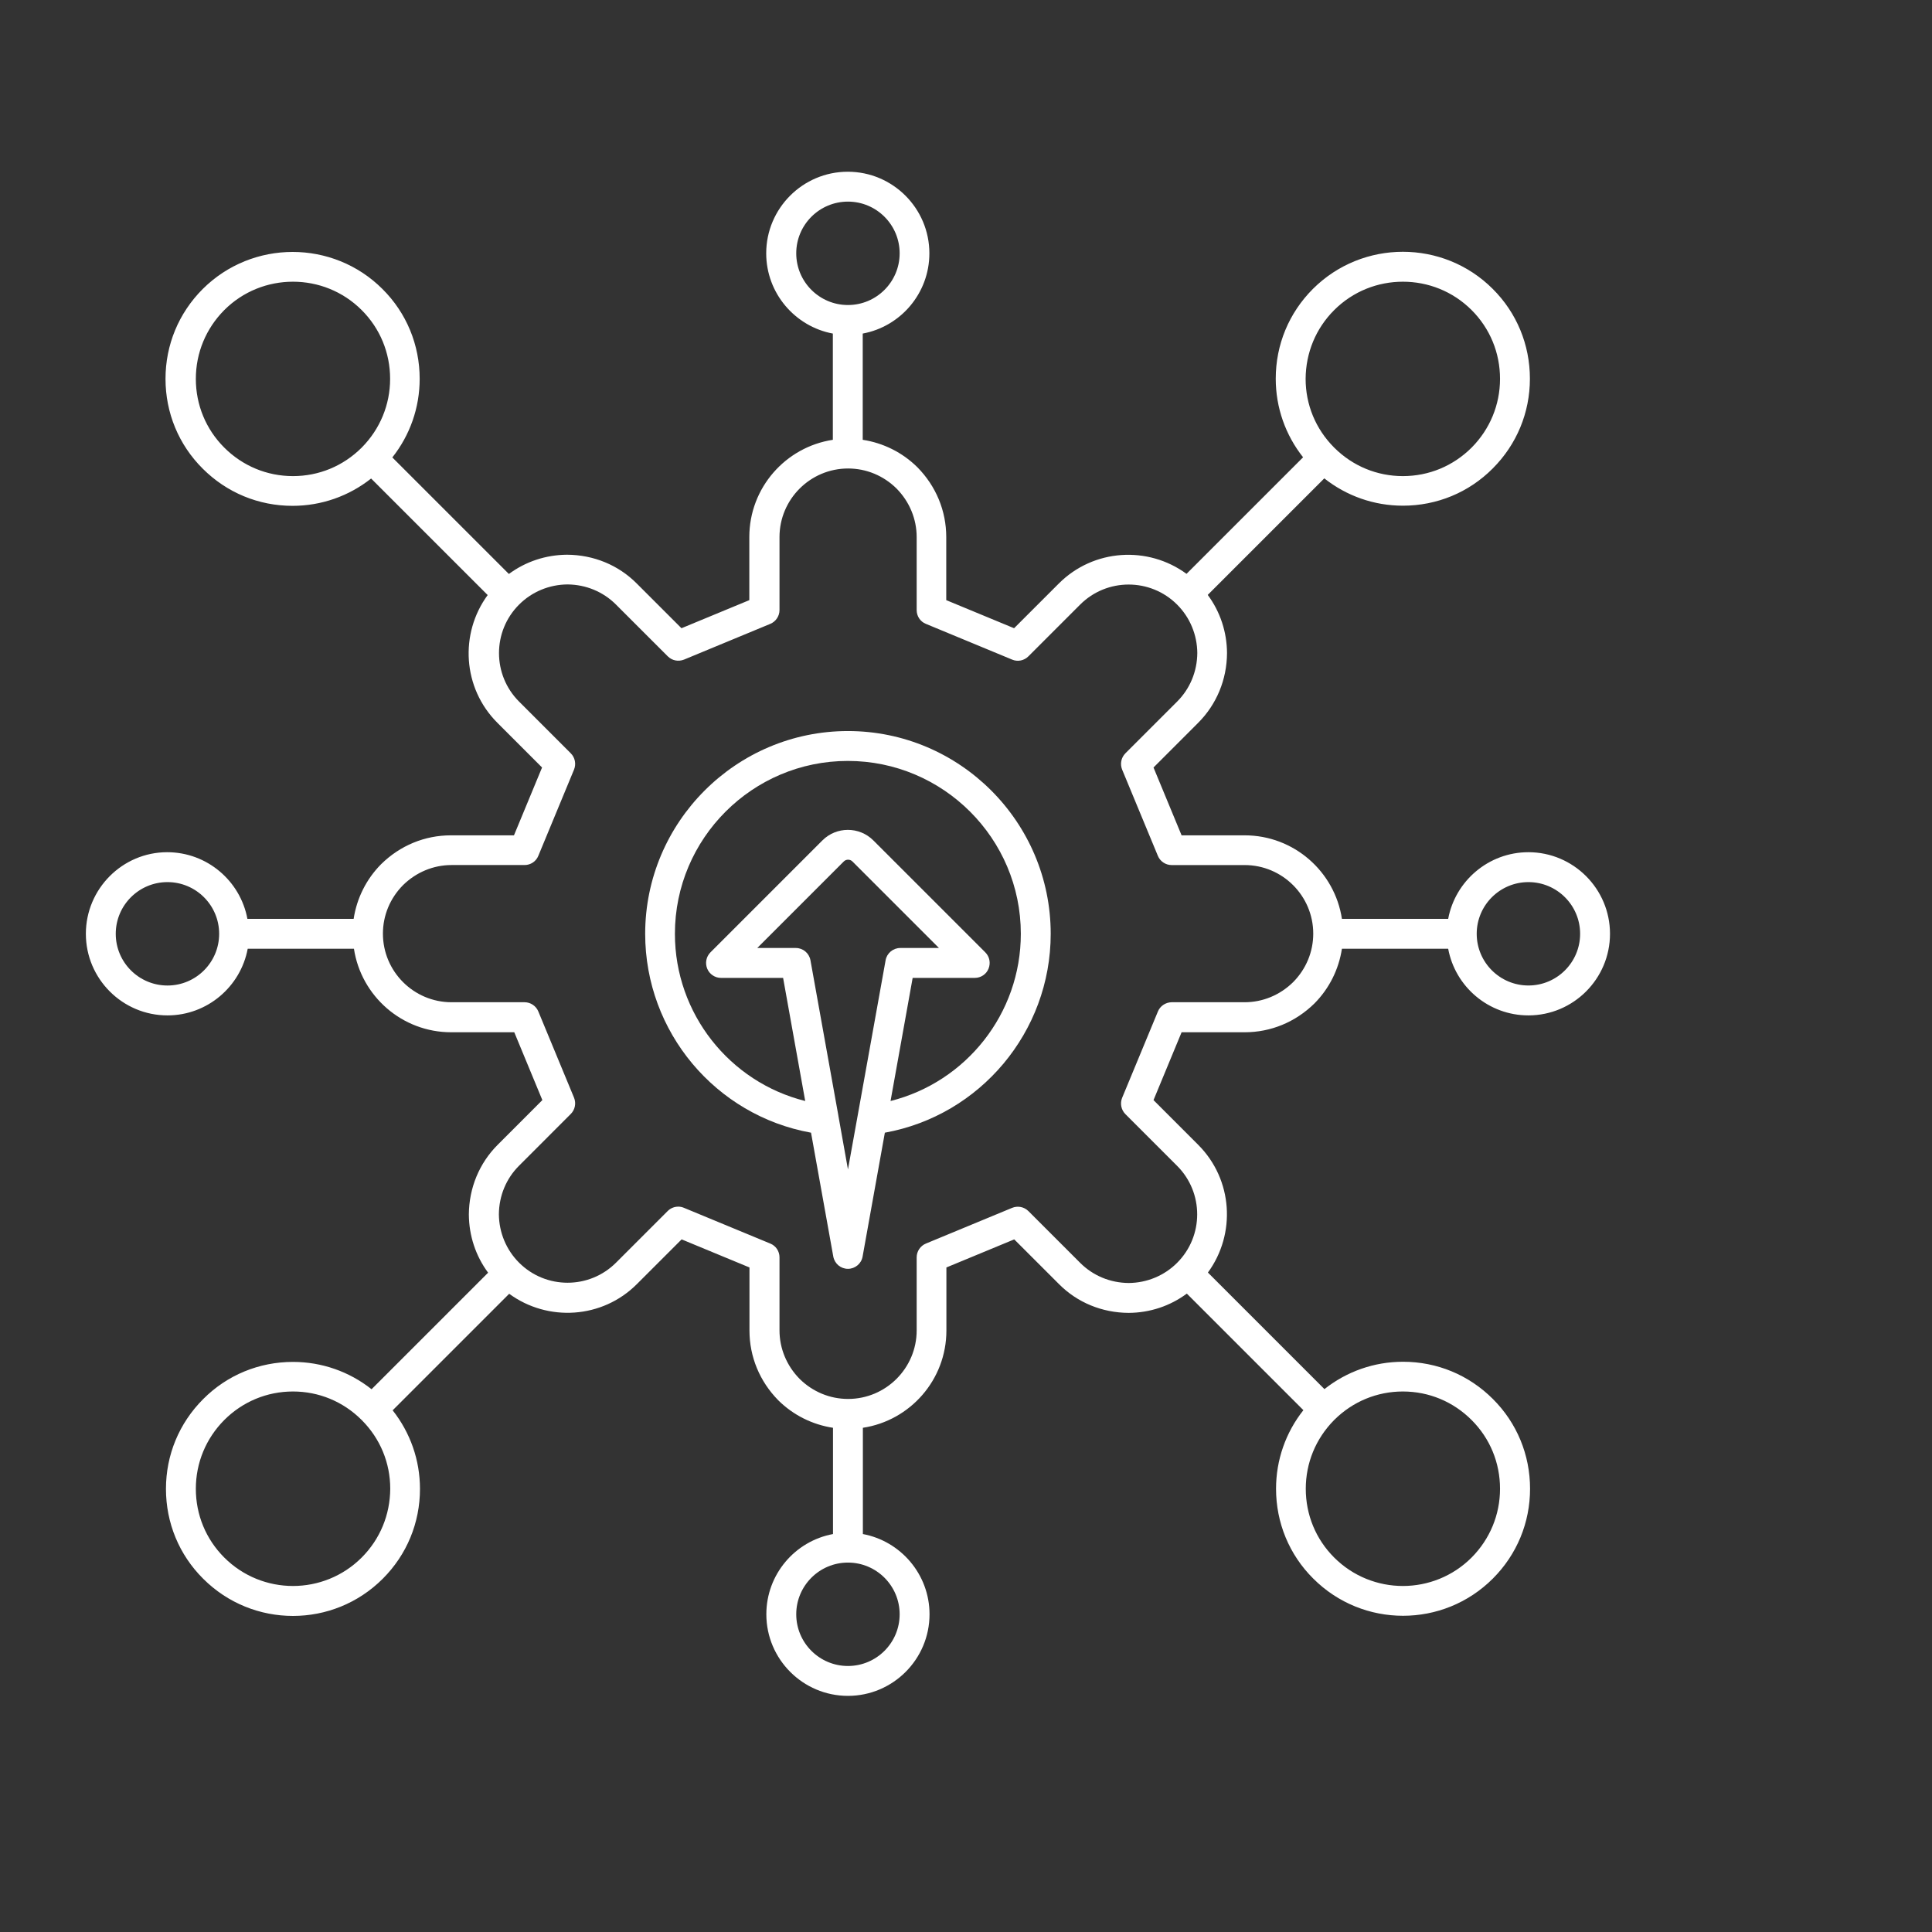 <svg width="90" height="90" viewBox="0 0 90 90" fill="none" xmlns="http://www.w3.org/2000/svg">
<rect x="0" y="0" width="90" height="90" fill="#333333" stroke="none"/>
<path d="M57.981 48.087C59.199 48.087 60.347 47.614 61.232 46.744C61.928 46.041 62.366 45.15 62.512 44.196H67.462C67.789 45.964 69.341 47.301 71.199 47.301C73.295 47.301 75 45.595 75 43.5C75 41.405 73.295 39.699 71.199 39.699C69.341 39.699 67.789 41.043 67.462 42.804H62.512C62.178 40.604 60.278 38.913 57.981 38.913H55.043L53.735 35.753L55.816 33.671C56.672 32.815 57.153 31.66 57.159 30.421C57.153 29.432 56.839 28.493 56.261 27.713L61.691 22.284C62.728 23.105 64.009 23.557 65.352 23.557C66.932 23.557 68.422 22.945 69.536 21.824C70.656 20.703 71.269 19.221 71.269 17.641C71.269 16.061 70.656 14.571 69.536 13.457C67.232 11.153 63.473 11.153 61.162 13.457C60.041 14.578 59.429 16.061 59.429 17.641C59.429 18.984 59.881 20.265 60.703 21.302L55.273 26.732C53.477 25.416 50.944 25.562 49.322 27.184L47.24 29.265L44.08 27.957V25.019C44.08 23.801 43.607 22.652 42.737 21.768C42.034 21.072 41.143 20.634 40.189 20.488V15.539C41.957 15.211 43.294 13.659 43.294 11.801C43.294 9.705 41.588 8 39.493 8C37.398 8 35.693 9.705 35.693 11.801C35.693 13.659 37.036 15.211 38.797 15.539V20.488C36.597 20.822 34.906 22.722 34.906 25.019V27.957L31.746 29.265L29.664 27.184C28.808 26.321 27.653 25.848 26.414 25.841C25.425 25.848 24.486 26.161 23.706 26.738L18.276 21.309C19.098 20.272 19.55 18.991 19.55 17.648C19.55 16.068 18.938 14.578 17.817 13.464C15.513 11.16 11.754 11.16 9.443 13.464C8.323 14.585 7.71 16.068 7.71 17.648C7.71 19.228 8.323 20.717 9.443 21.831C10.564 22.952 12.047 23.564 13.627 23.564C14.97 23.564 16.251 23.112 17.288 22.291L22.718 27.72C21.402 29.516 21.548 32.05 23.17 33.671L25.251 35.753L23.943 38.913H21.005C19.787 38.913 18.639 39.386 17.755 40.256C17.058 40.959 16.62 41.85 16.474 42.804H11.525C11.197 41.036 9.645 39.699 7.787 39.699C5.705 39.699 4 41.405 4 43.5C4 45.595 5.705 47.301 7.801 47.301C9.659 47.301 11.211 45.957 11.539 44.196H16.488C16.822 46.396 18.722 48.087 21.019 48.087H23.957L25.265 51.247L23.184 53.329C22.328 54.185 21.848 55.34 21.841 56.579C21.848 57.568 22.161 58.507 22.738 59.287L17.309 64.716C16.272 63.895 14.991 63.443 13.648 63.443C12.068 63.443 10.578 64.055 9.464 65.176C8.344 66.297 7.731 67.779 7.731 69.359C7.731 70.939 8.344 72.429 9.464 73.543C10.62 74.698 12.13 75.276 13.648 75.276C15.165 75.276 16.675 74.698 17.831 73.543C18.952 72.422 19.564 70.939 19.564 69.359C19.564 68.016 19.112 66.735 18.291 65.698L23.72 60.269C25.516 61.584 28.056 61.438 29.671 59.816L31.753 57.735L34.913 59.043V61.981C34.913 63.199 35.386 64.347 36.256 65.232C36.959 65.928 37.85 66.366 38.804 66.512V71.462C37.036 71.789 35.699 73.341 35.699 75.199C35.699 77.295 37.405 79 39.5 79C41.595 79 43.301 77.295 43.301 75.199C43.301 73.341 41.957 71.789 40.196 71.462V66.512C42.396 66.178 44.087 64.278 44.087 61.981V59.043L47.247 57.735L49.329 59.816C50.185 60.679 51.34 61.153 52.579 61.159C53.568 61.153 54.507 60.839 55.287 60.261L60.717 65.691C59.895 66.728 59.443 68.009 59.443 69.352C59.443 70.932 60.055 72.422 61.176 73.536C62.331 74.691 63.842 75.269 65.359 75.269C66.877 75.269 68.387 74.691 69.543 73.536C70.663 72.415 71.276 70.932 71.276 69.352C71.276 67.772 70.663 66.283 69.543 65.169C68.422 64.048 66.939 63.436 65.359 63.436C64.016 63.436 62.735 63.888 61.698 64.71L56.269 59.28C57.584 57.484 57.438 54.95 55.816 53.329L53.735 51.247L55.043 48.087H57.981ZM71.2 41.092C72.529 41.092 73.608 42.17 73.608 43.5C73.608 44.829 72.529 45.908 71.2 45.908C69.87 45.908 68.791 44.829 68.791 43.5C68.791 42.17 69.87 41.092 71.2 41.092ZM62.151 14.446C63.035 13.562 64.19 13.123 65.353 13.123C66.515 13.123 67.671 13.562 68.555 14.446C69.411 15.302 69.877 16.437 69.877 17.648C69.877 18.859 69.404 19.994 68.555 20.85C67.698 21.706 66.564 22.179 65.353 22.179C64.148 22.179 63.021 21.713 62.165 20.864C62.158 20.857 62.158 20.85 62.151 20.85C62.144 20.85 62.137 20.843 62.137 20.836C61.288 19.98 60.821 18.852 60.821 17.648C60.828 16.437 61.294 15.302 62.151 14.446ZM16.864 20.836C16.857 20.843 16.85 20.843 16.85 20.85C16.85 20.857 16.843 20.864 16.836 20.864C15.98 21.713 14.852 22.179 13.648 22.179C12.437 22.179 11.302 21.706 10.446 20.85C9.59 19.994 9.123 18.859 9.123 17.648C9.123 16.437 9.597 15.302 10.446 14.446C11.33 13.562 12.486 13.123 13.648 13.123C14.81 13.123 15.966 13.562 16.85 14.446C17.706 15.302 18.173 16.437 18.173 17.648C18.173 18.852 17.706 19.98 16.864 20.836ZM7.801 45.909C6.471 45.909 5.392 44.83 5.392 43.501C5.392 42.171 6.471 41.092 7.801 41.092C9.13 41.092 10.209 42.171 10.209 43.501C10.209 44.83 9.13 45.909 7.801 45.909ZM16.85 72.555C15.082 74.323 12.214 74.323 10.446 72.555C9.59 71.698 9.123 70.564 9.123 69.353C9.123 68.141 9.596 67.007 10.446 66.151C11.302 65.294 12.437 64.821 13.648 64.821C14.852 64.821 15.98 65.287 16.836 66.137C16.843 66.144 16.843 66.151 16.85 66.151C16.857 66.151 16.864 66.158 16.864 66.165C17.713 67.021 18.179 68.148 18.179 69.353C18.172 70.564 17.706 71.698 16.85 72.555ZM62.136 66.165C62.143 66.158 62.15 66.158 62.15 66.151C62.15 66.144 62.157 66.137 62.164 66.137C63.02 65.288 64.148 64.821 65.352 64.821C66.564 64.821 67.698 65.294 68.554 66.151C69.411 67.007 69.877 68.141 69.877 69.353C69.877 70.564 69.404 71.698 68.554 72.555C66.786 74.323 63.919 74.323 62.15 72.555C61.294 71.698 60.828 70.564 60.828 69.353C60.828 68.148 61.294 67.021 62.136 66.165ZM37.092 11.8C37.092 10.471 38.171 9.392 39.5 9.392C40.83 9.392 41.909 10.471 41.909 11.8C41.909 13.13 40.83 14.209 39.5 14.209C38.171 14.209 37.092 13.13 37.092 11.8ZM41.909 75.199C41.909 76.529 40.83 77.608 39.5 77.608C38.171 77.608 37.092 76.529 37.092 75.199C37.092 73.87 38.171 72.791 39.5 72.791C40.83 72.791 41.909 73.87 41.909 75.199ZM53.937 47.126L52.273 51.142C52.169 51.4 52.225 51.699 52.426 51.901L54.835 54.31C56.081 55.556 56.081 57.581 54.835 58.827C54.236 59.426 53.429 59.76 52.58 59.767C51.716 59.76 50.916 59.426 50.317 58.827L47.909 56.419C47.707 56.217 47.408 56.161 47.15 56.266L43.134 57.929C42.876 58.034 42.702 58.291 42.702 58.57V61.974C42.702 63.735 41.268 65.168 39.507 65.168C38.658 65.168 37.858 64.834 37.252 64.236C36.646 63.623 36.312 62.816 36.312 61.973V58.57C36.312 58.291 36.145 58.034 35.881 57.929L31.864 56.266C31.781 56.231 31.69 56.21 31.6 56.21C31.419 56.21 31.238 56.279 31.106 56.412L28.697 58.82C27.451 60.066 25.426 60.066 24.18 58.82C23.581 58.221 23.247 57.414 23.24 56.565C23.247 55.702 23.581 54.901 24.18 54.303L26.588 51.894C26.79 51.692 26.846 51.393 26.741 51.135L25.078 47.119C24.973 46.861 24.716 46.688 24.437 46.688H21.033C19.272 46.688 17.838 45.254 17.838 43.492C17.838 42.643 18.172 41.843 18.771 41.237C19.384 40.632 20.191 40.297 21.033 40.297H24.437C24.716 40.297 24.973 40.13 25.078 39.866L26.741 35.85C26.846 35.592 26.79 35.293 26.588 35.091L24.18 32.682C22.934 31.436 22.934 29.411 24.18 28.165C24.778 27.566 25.586 27.232 26.435 27.225C27.298 27.232 28.099 27.566 28.697 28.165L31.106 30.573C31.308 30.775 31.6 30.831 31.864 30.727L35.881 29.063C36.138 28.958 36.312 28.701 36.312 28.422V25.019C36.312 23.258 37.746 21.824 39.507 21.824C40.356 21.824 41.157 22.158 41.763 22.756C42.368 23.369 42.702 24.177 42.702 25.019V28.422C42.702 28.701 42.869 28.959 43.134 29.063L47.15 30.727C47.408 30.838 47.707 30.775 47.909 30.573L50.317 28.165C51.563 26.919 53.589 26.919 54.835 28.165C55.434 28.764 55.768 29.571 55.775 30.42C55.768 31.283 55.434 32.084 54.835 32.683L52.426 35.091C52.225 35.293 52.169 35.592 52.273 35.85L53.937 39.866C54.041 40.124 54.299 40.298 54.577 40.298H57.981C59.742 40.298 61.176 41.732 61.176 43.493C61.176 44.342 60.842 45.142 60.243 45.748C59.631 46.353 58.823 46.688 57.981 46.688H54.577C54.299 46.694 54.041 46.862 53.937 47.126Z" fill="white"/>
<path d="M39.501 34.055C34.294 34.055 30.055 38.294 30.055 43.501C30.055 48.074 33.34 51.965 37.781 52.765L38.818 58.536C38.881 58.87 39.166 59.107 39.501 59.107C39.835 59.107 40.127 58.863 40.183 58.536L41.22 52.765C45.654 51.965 48.946 48.074 48.946 43.501C48.946 38.294 44.708 34.055 39.501 34.055ZM39.953 51.971C39.946 51.978 39.946 51.971 39.953 51.971L39.501 54.477L39.055 51.978V51.971L37.754 44.732C37.691 44.398 37.406 44.161 37.072 44.161H35.276L39.306 40.131C39.417 40.02 39.598 40.02 39.71 40.131L43.74 44.161H41.937C41.603 44.161 41.311 44.405 41.255 44.732L39.953 51.971ZM41.485 51.289L42.515 45.554H45.411C45.689 45.554 45.947 45.386 46.051 45.122C46.155 44.858 46.1 44.565 45.898 44.363L40.684 39.15C40.03 38.495 38.965 38.495 38.31 39.15L33.097 44.363C32.895 44.565 32.839 44.864 32.944 45.122C33.048 45.38 33.306 45.554 33.584 45.554H36.48L37.51 51.289C33.995 50.412 31.44 47.224 31.44 43.5C31.44 39.059 35.053 35.447 39.494 35.447C43.935 35.447 47.554 39.059 47.554 43.5C47.554 47.217 45.007 50.405 41.485 51.289Z" fill="white"/>
</svg>
